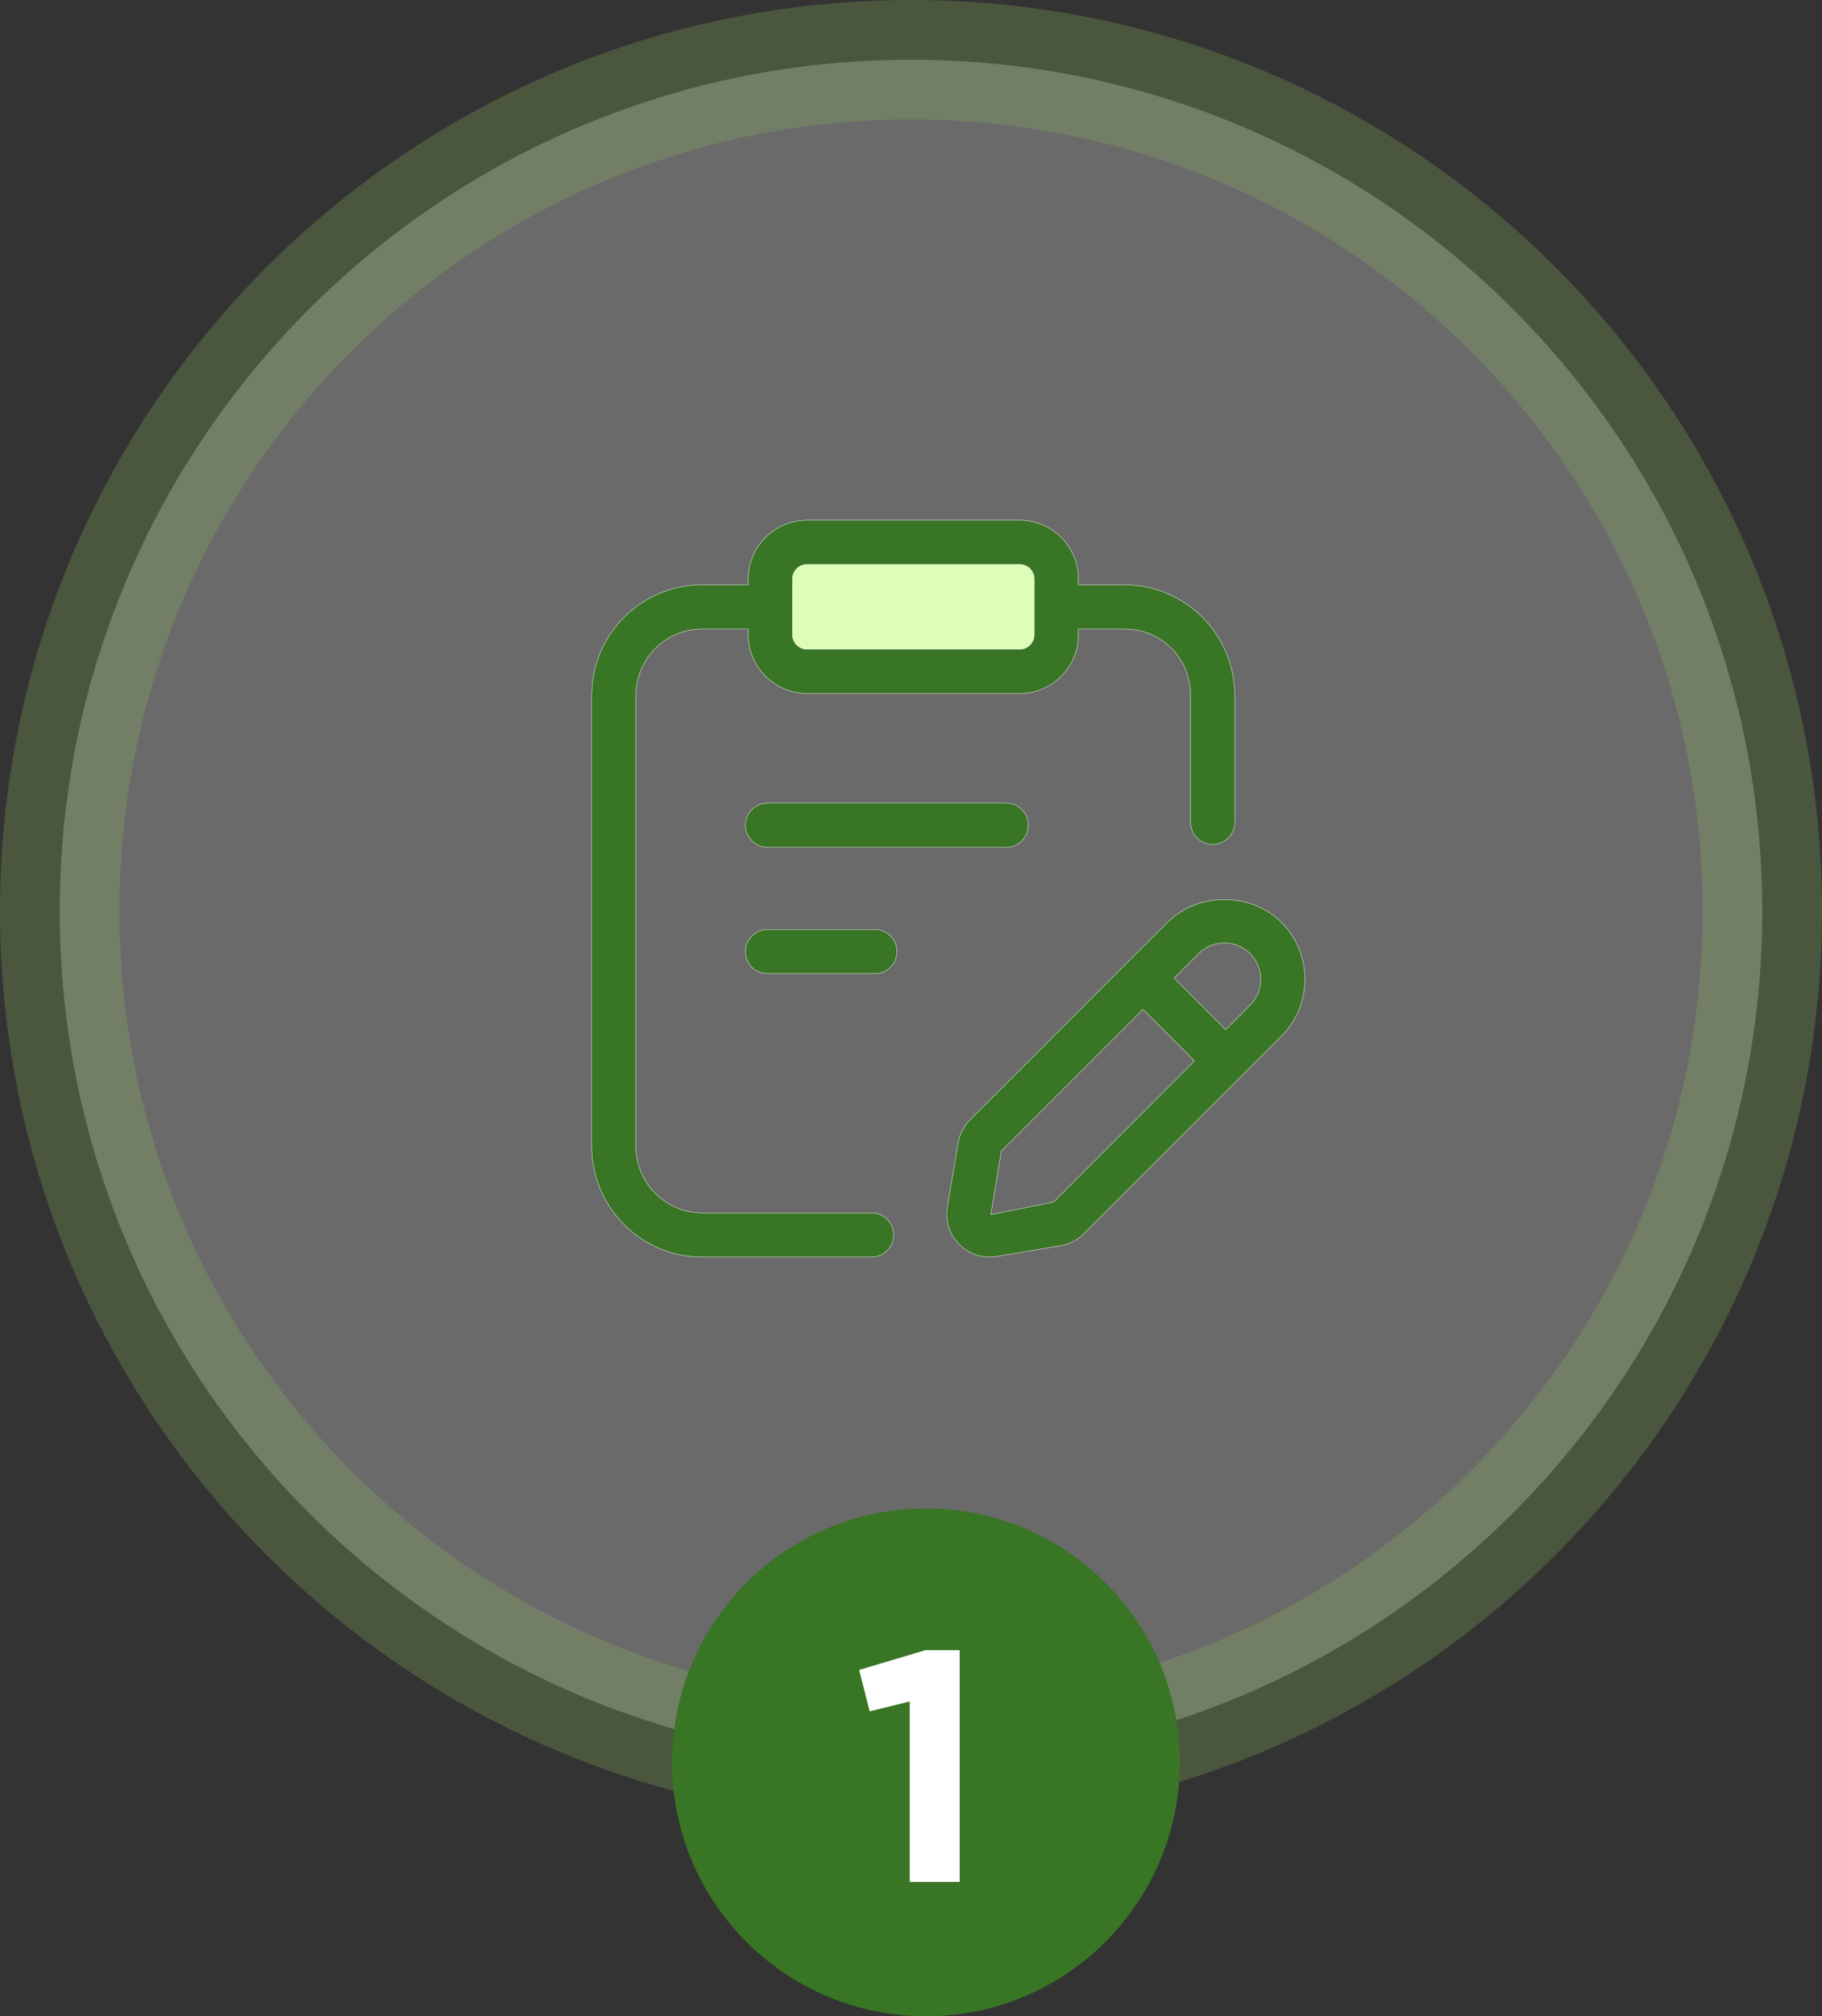 <svg xmlns="http://www.w3.org/2000/svg" width="122" height="135" viewBox="0 0 122 135" fill="none"><rect x="0" y="0" width="122" height="135" fill="#333333" stroke="none"/><g clip-path="url(#clip0_8_2)"><path opacity="0.27" d="M61 118C92.48 118 118 92.48 118 61C118 29.52 92.48 4 61 4C29.52 4 4 29.52 4 61C4 92.48 29.52 118 61 118Z" fill="white" stroke="#8AB85D" stroke-width="8"></path><path d="M62 135C71.389 135 79 127.389 79 118C79 108.611 71.389 101 62 101C52.611 101 45 108.611 45 118C45 127.389 52.611 135 62 135Z" fill="#387524"></path><path d="M57.528 111.81L61.95 110.49H64.26V126H60.916V113.922L58.232 114.582L57.528 111.81Z" fill="white"></path><path d="M49.914 55.252C49.914 54.435 50.576 53.773 51.392 53.773H67.375C68.191 53.773 68.853 54.435 68.853 55.252C68.853 56.068 68.191 56.73 67.375 56.73H51.392C50.576 56.73 49.914 56.068 49.914 55.252Z" fill="#387524" stroke="white" stroke-width="0.025"></path><path d="M69.987 36.013H52.013V44.987H69.987V36.013Z" fill="#DDFEB8" stroke="white" stroke-width="0.025"></path><path d="M51.392 62.235H58.578C59.395 62.235 60.057 62.897 60.057 63.713C60.057 64.529 59.395 65.191 58.578 65.191H51.392C50.576 65.191 49.914 64.529 49.914 63.713C49.914 62.897 50.576 62.235 51.392 62.235Z" fill="#387524" stroke="white" stroke-width="0.025"></path><path d="M50.104 42.126V42.113H50.092H47.013C44.566 42.113 42.578 44.11 42.578 46.565V76.758C42.578 79.213 44.566 81.209 47.013 81.209H58.358C59.174 81.209 59.836 81.871 59.836 82.687C59.836 83.504 59.174 84.165 58.358 84.165H47.013C42.937 84.165 39.62 80.842 39.62 76.758V46.565C39.62 42.48 42.937 39.157 47.013 39.157H50.09H50.102V39.145V38.764C50.102 36.596 51.866 34.834 54.033 34.834H68.277C70.445 34.834 72.208 36.596 72.208 38.764V39.145V39.157H72.221H75.285C79.36 39.157 82.676 42.48 82.676 46.565V55.061C82.676 55.877 82.014 56.539 81.198 56.539C80.381 56.539 79.719 55.877 79.719 55.061V46.565C79.719 44.068 77.773 42.113 75.286 42.113H72.222H72.21V42.126V42.5C72.21 44.668 70.447 46.429 68.279 46.429H54.035C51.867 46.429 50.104 44.668 50.104 42.5V42.126ZM54.035 37.79C53.498 37.79 53.062 38.227 53.062 38.764V42.498C53.062 43.035 53.498 43.471 54.035 43.471H68.279C68.816 43.471 69.252 43.035 69.252 42.498V38.764C69.252 38.227 68.816 37.79 68.279 37.79H54.035Z" fill="#387524" stroke="white" stroke-width="0.025"></path><path d="M64.236 83.324C63.58 82.67 63.278 81.73 63.432 80.814L64.157 76.526C64.258 75.934 64.535 75.397 64.959 74.973L78.174 61.758C80.211 59.719 83.766 59.721 85.801 61.758C87.901 63.861 87.901 67.282 85.798 69.384L72.583 82.599C72.159 83.023 71.621 83.3 71.029 83.4L66.743 84.124C66.585 84.151 66.426 84.164 66.266 84.164C65.513 84.164 64.779 83.867 64.236 83.324ZM70.539 80.487L70.539 80.489L70.545 80.483L79.971 71.04L79.98 71.031L79.971 71.022L76.541 67.592L76.532 67.583L76.523 67.592L67.051 77.064L67.049 77.062L67.047 77.071L66.349 81.306L66.346 81.323L66.363 81.32L70.539 80.487ZM82.058 68.929L82.067 68.938L82.076 68.929L83.709 67.293C84.659 66.343 84.659 64.799 83.709 63.849C83.249 63.388 82.638 63.134 81.986 63.134C81.337 63.134 80.724 63.389 80.264 63.849L78.63 65.483L78.621 65.492L78.63 65.501L82.058 68.929Z" fill="#387524"></path><path d="M85.798 69.384C87.901 67.282 87.901 63.861 85.801 61.758C83.766 59.721 80.211 59.719 78.174 61.758L64.959 74.973C64.535 75.397 64.258 75.934 64.157 76.526L63.432 80.814C63.278 81.73 63.58 82.67 64.236 83.324C64.779 83.867 65.513 84.164 66.266 84.164C66.426 84.164 66.585 84.151 66.743 84.124L71.029 83.4C71.621 83.3 72.159 83.023 72.583 82.599L85.798 69.384ZM85.798 69.384L85.807 69.393M70.539 80.487L70.539 80.489L70.545 80.483L79.971 71.04L79.98 71.031L79.971 71.022L76.541 67.592L76.532 67.583L76.523 67.592L67.051 77.064L67.049 77.062L67.047 77.071L66.349 81.306L66.346 81.323L66.363 81.32L70.539 80.487ZM82.058 68.929L82.067 68.938L82.076 68.929L83.709 67.293C84.659 66.343 84.659 64.799 83.709 63.849C83.249 63.388 82.638 63.134 81.986 63.134C81.337 63.134 80.724 63.389 80.264 63.849L78.63 65.483L78.621 65.492L78.63 65.501L82.058 68.929Z" stroke="white" stroke-width="0.025"></path></g><defs><clipPath id="clip0_8_2"><rect width="122" height="135" fill="white"></rect></clipPath></defs></svg>